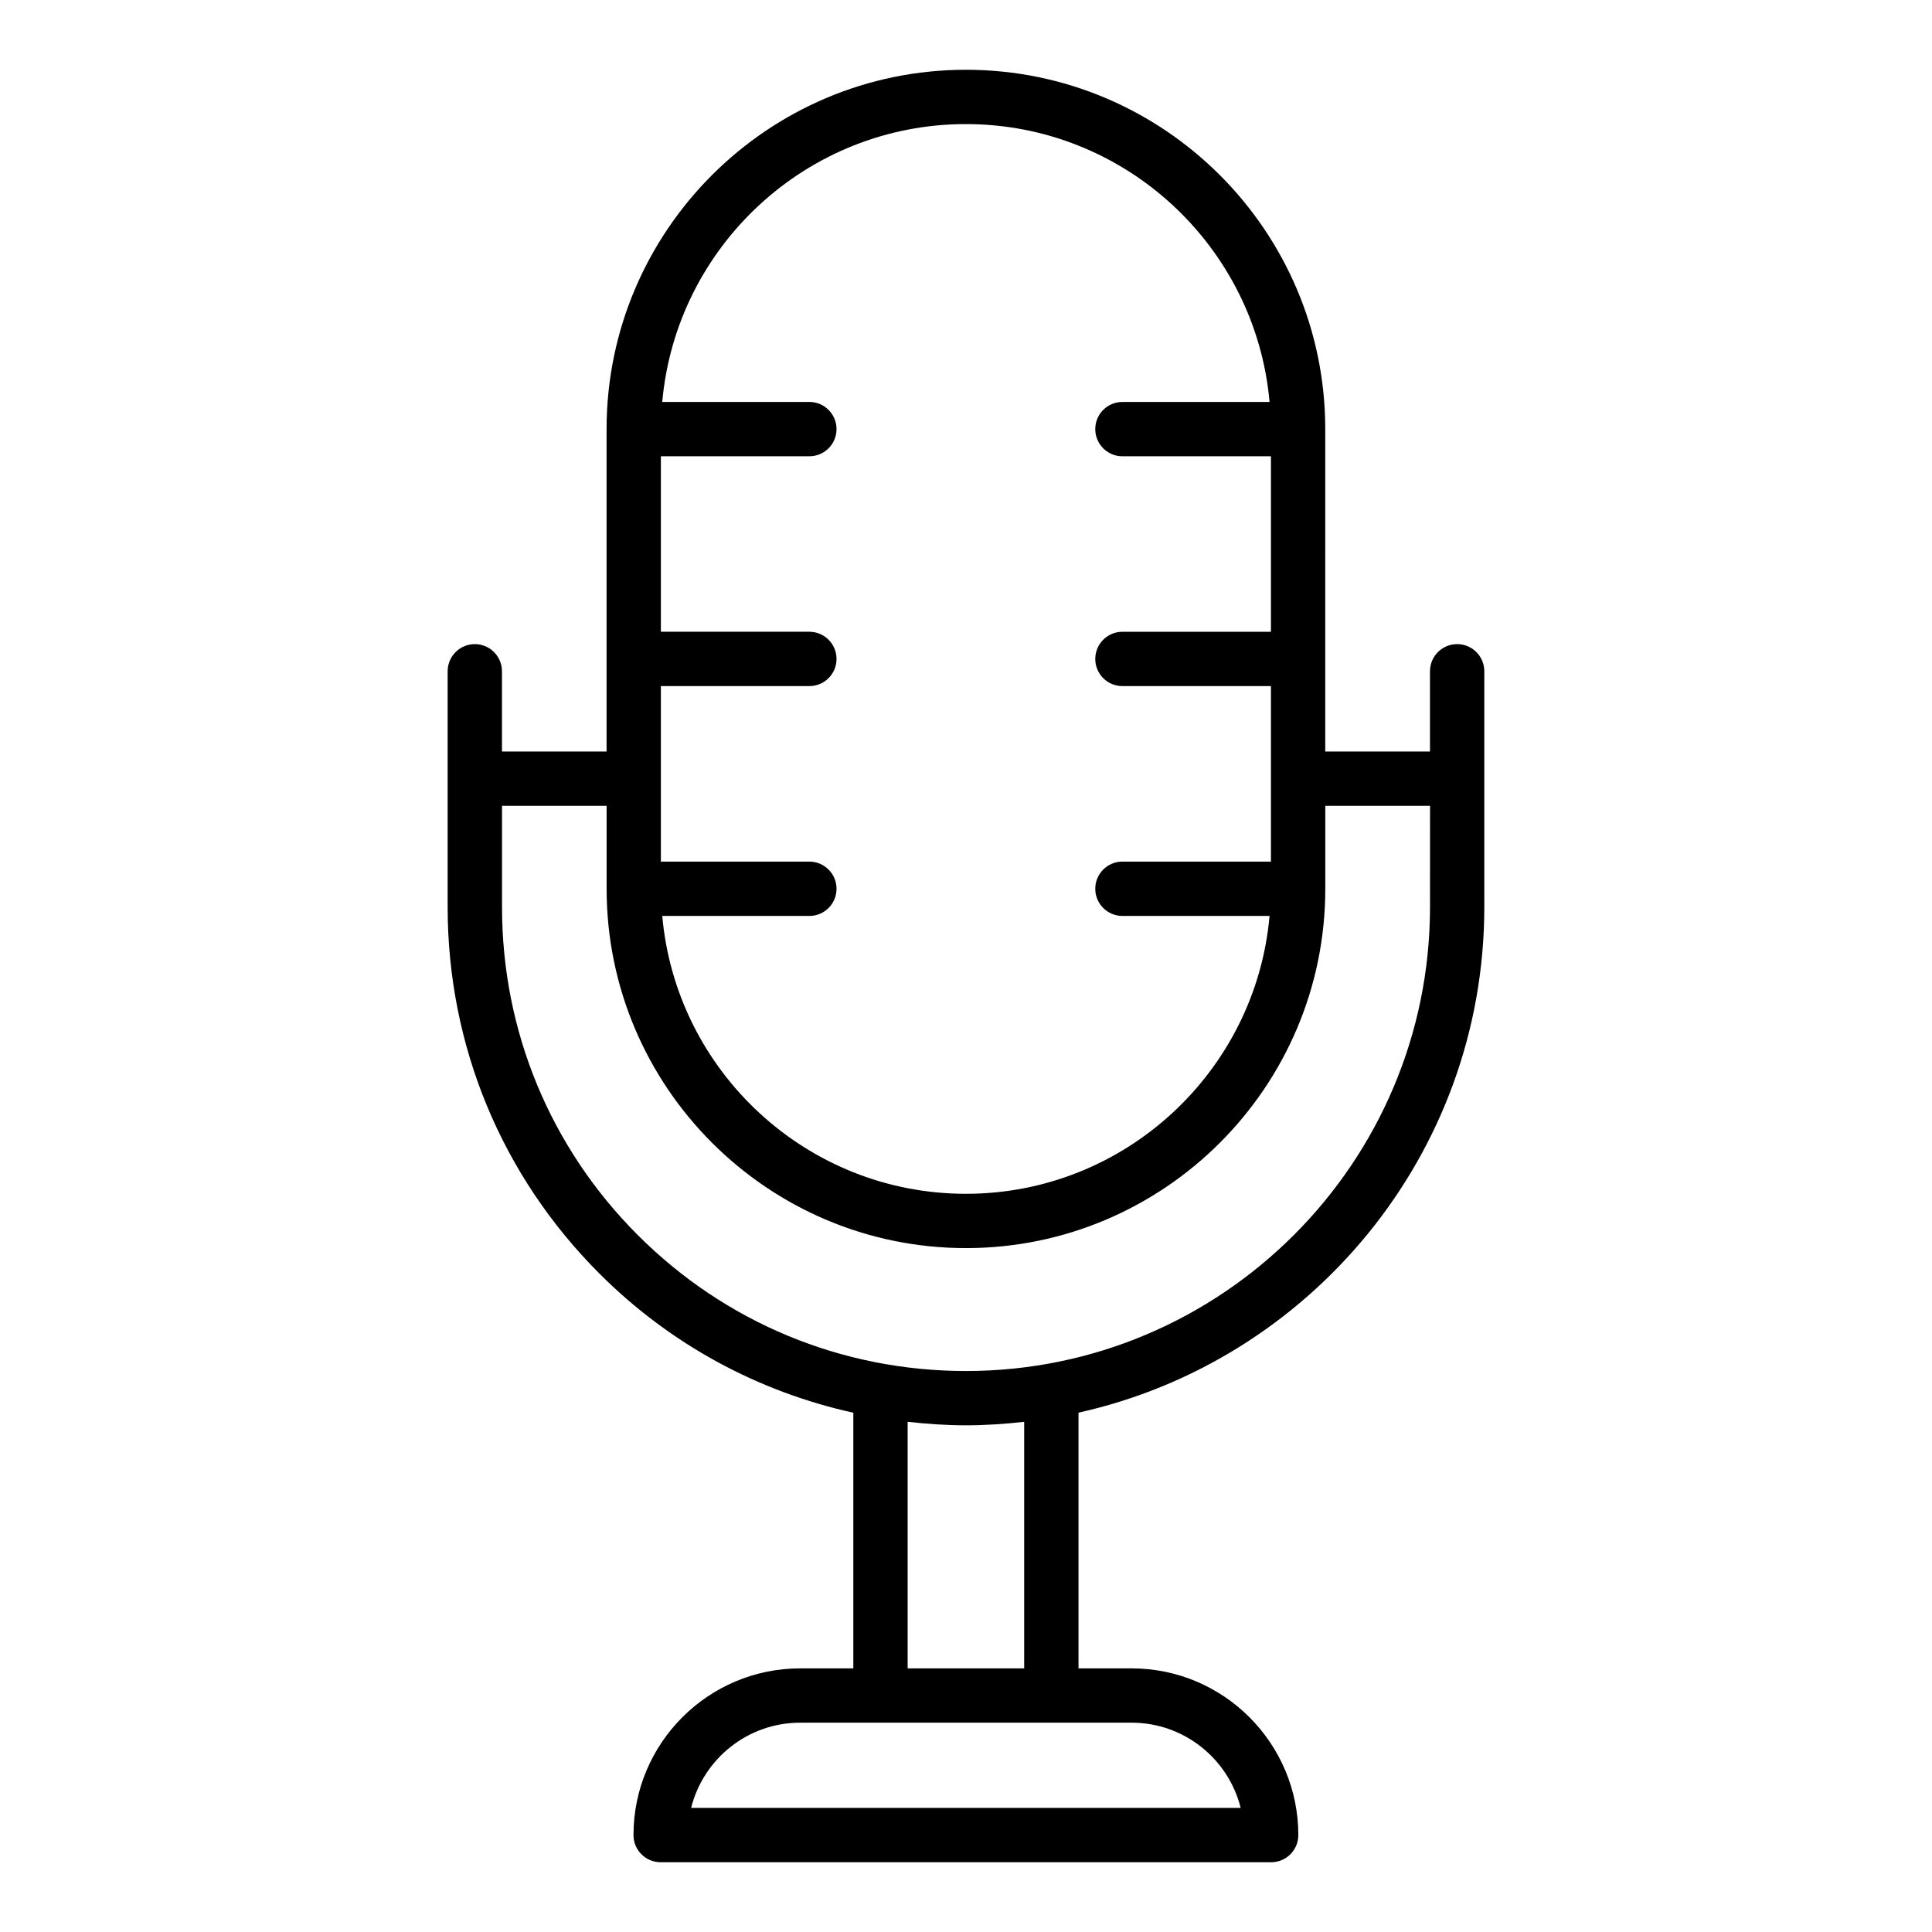 <?xml version="1.0" encoding="UTF-8"?>
<!-- Uploaded to: SVG Repo, www.svgrepo.com, Generator: SVG Repo Mixer Tools -->
<svg fill="#000000" width="800px" height="800px" version="1.1" viewBox="144 144 512 512" xmlns="http://www.w3.org/2000/svg">
 <path d="m530.16 314.7c-3.977 0-7.199 3.219-7.199 7.199v21.262h-27.758l0.004-85.441c0-52.512-42.719-95.23-95.23-95.23-52.508 0-95.227 42.719-95.227 95.23v85.441h-27.719v-21.262c0-3.977-3.223-7.199-7.199-7.199-3.977 0-7.199 3.219-7.199 7.199v62.477c0 36.703 14.285 71.199 40.223 97.137 18.746 18.746 41.992 31.293 67.285 36.871v67.754h-14.086c-24.359 0-44.172 19.812-44.172 44.176 0 3.977 3.223 7.199 7.199 7.199h161.79c3.977 0 7.199-3.219 7.199-7.199 0-24.359-19.812-44.176-44.172-44.176h-14.082v-67.766c61.438-13.668 107.54-68.512 107.54-134v-62.477c0.004-3.977-3.219-7.195-7.195-7.195zm-211.02 35.848c0-0.066 0.039-0.125 0.039-0.191 0-0.066-0.035-0.125-0.039-0.191v-24.344h39.348c3.977 0 7.199-3.219 7.199-7.199 0-3.977-3.223-7.199-7.199-7.199h-39.348v-46.508h39.348c3.977 0 7.199-3.219 7.199-7.199 0-3.977-3.223-7.199-7.199-7.199h-38.984c3.66-41.203 38.328-73.633 80.469-73.633 42.141 0 76.812 32.426 80.473 73.637h-38.988c-3.977 0-7.199 3.219-7.199 7.199 0 3.977 3.223 7.199 7.199 7.199h39.352v46.508h-39.352c-3.977 0-7.199 3.219-7.199 7.199 0 3.977 3.223 7.199 7.199 7.199h39.352v46.508h-39.352c-3.977 0-7.199 3.219-7.199 7.199 0 3.977 3.223 7.199 7.199 7.199h38.988c-3.66 41.211-38.328 73.637-80.473 73.637-42.141 0-76.809-32.426-80.469-73.637h38.984c3.977 0 7.199-3.219 7.199-7.199 0-3.977-3.223-7.199-7.199-7.199h-39.348zm124.75 249.98c13.938 0 25.672 9.629 28.898 22.582h-145.63c3.227-12.953 14.961-22.582 28.898-22.582zm-59.355-14.395v-65.34c5.102 0.566 10.25 0.93 15.461 0.93 5.219 0 10.352-0.355 15.422-0.926v65.336zm138.43-201.76c0 67.797-55.16 122.96-122.96 122.96-32.863 0-63.746-12.785-86.961-36-23.219-23.215-36.004-54.098-36.004-86.957v-26.82h27.719v21.973c0 52.512 42.719 95.23 95.227 95.23 52.512 0 95.23-42.719 95.23-95.23v-21.973h27.758z"/>
</svg>